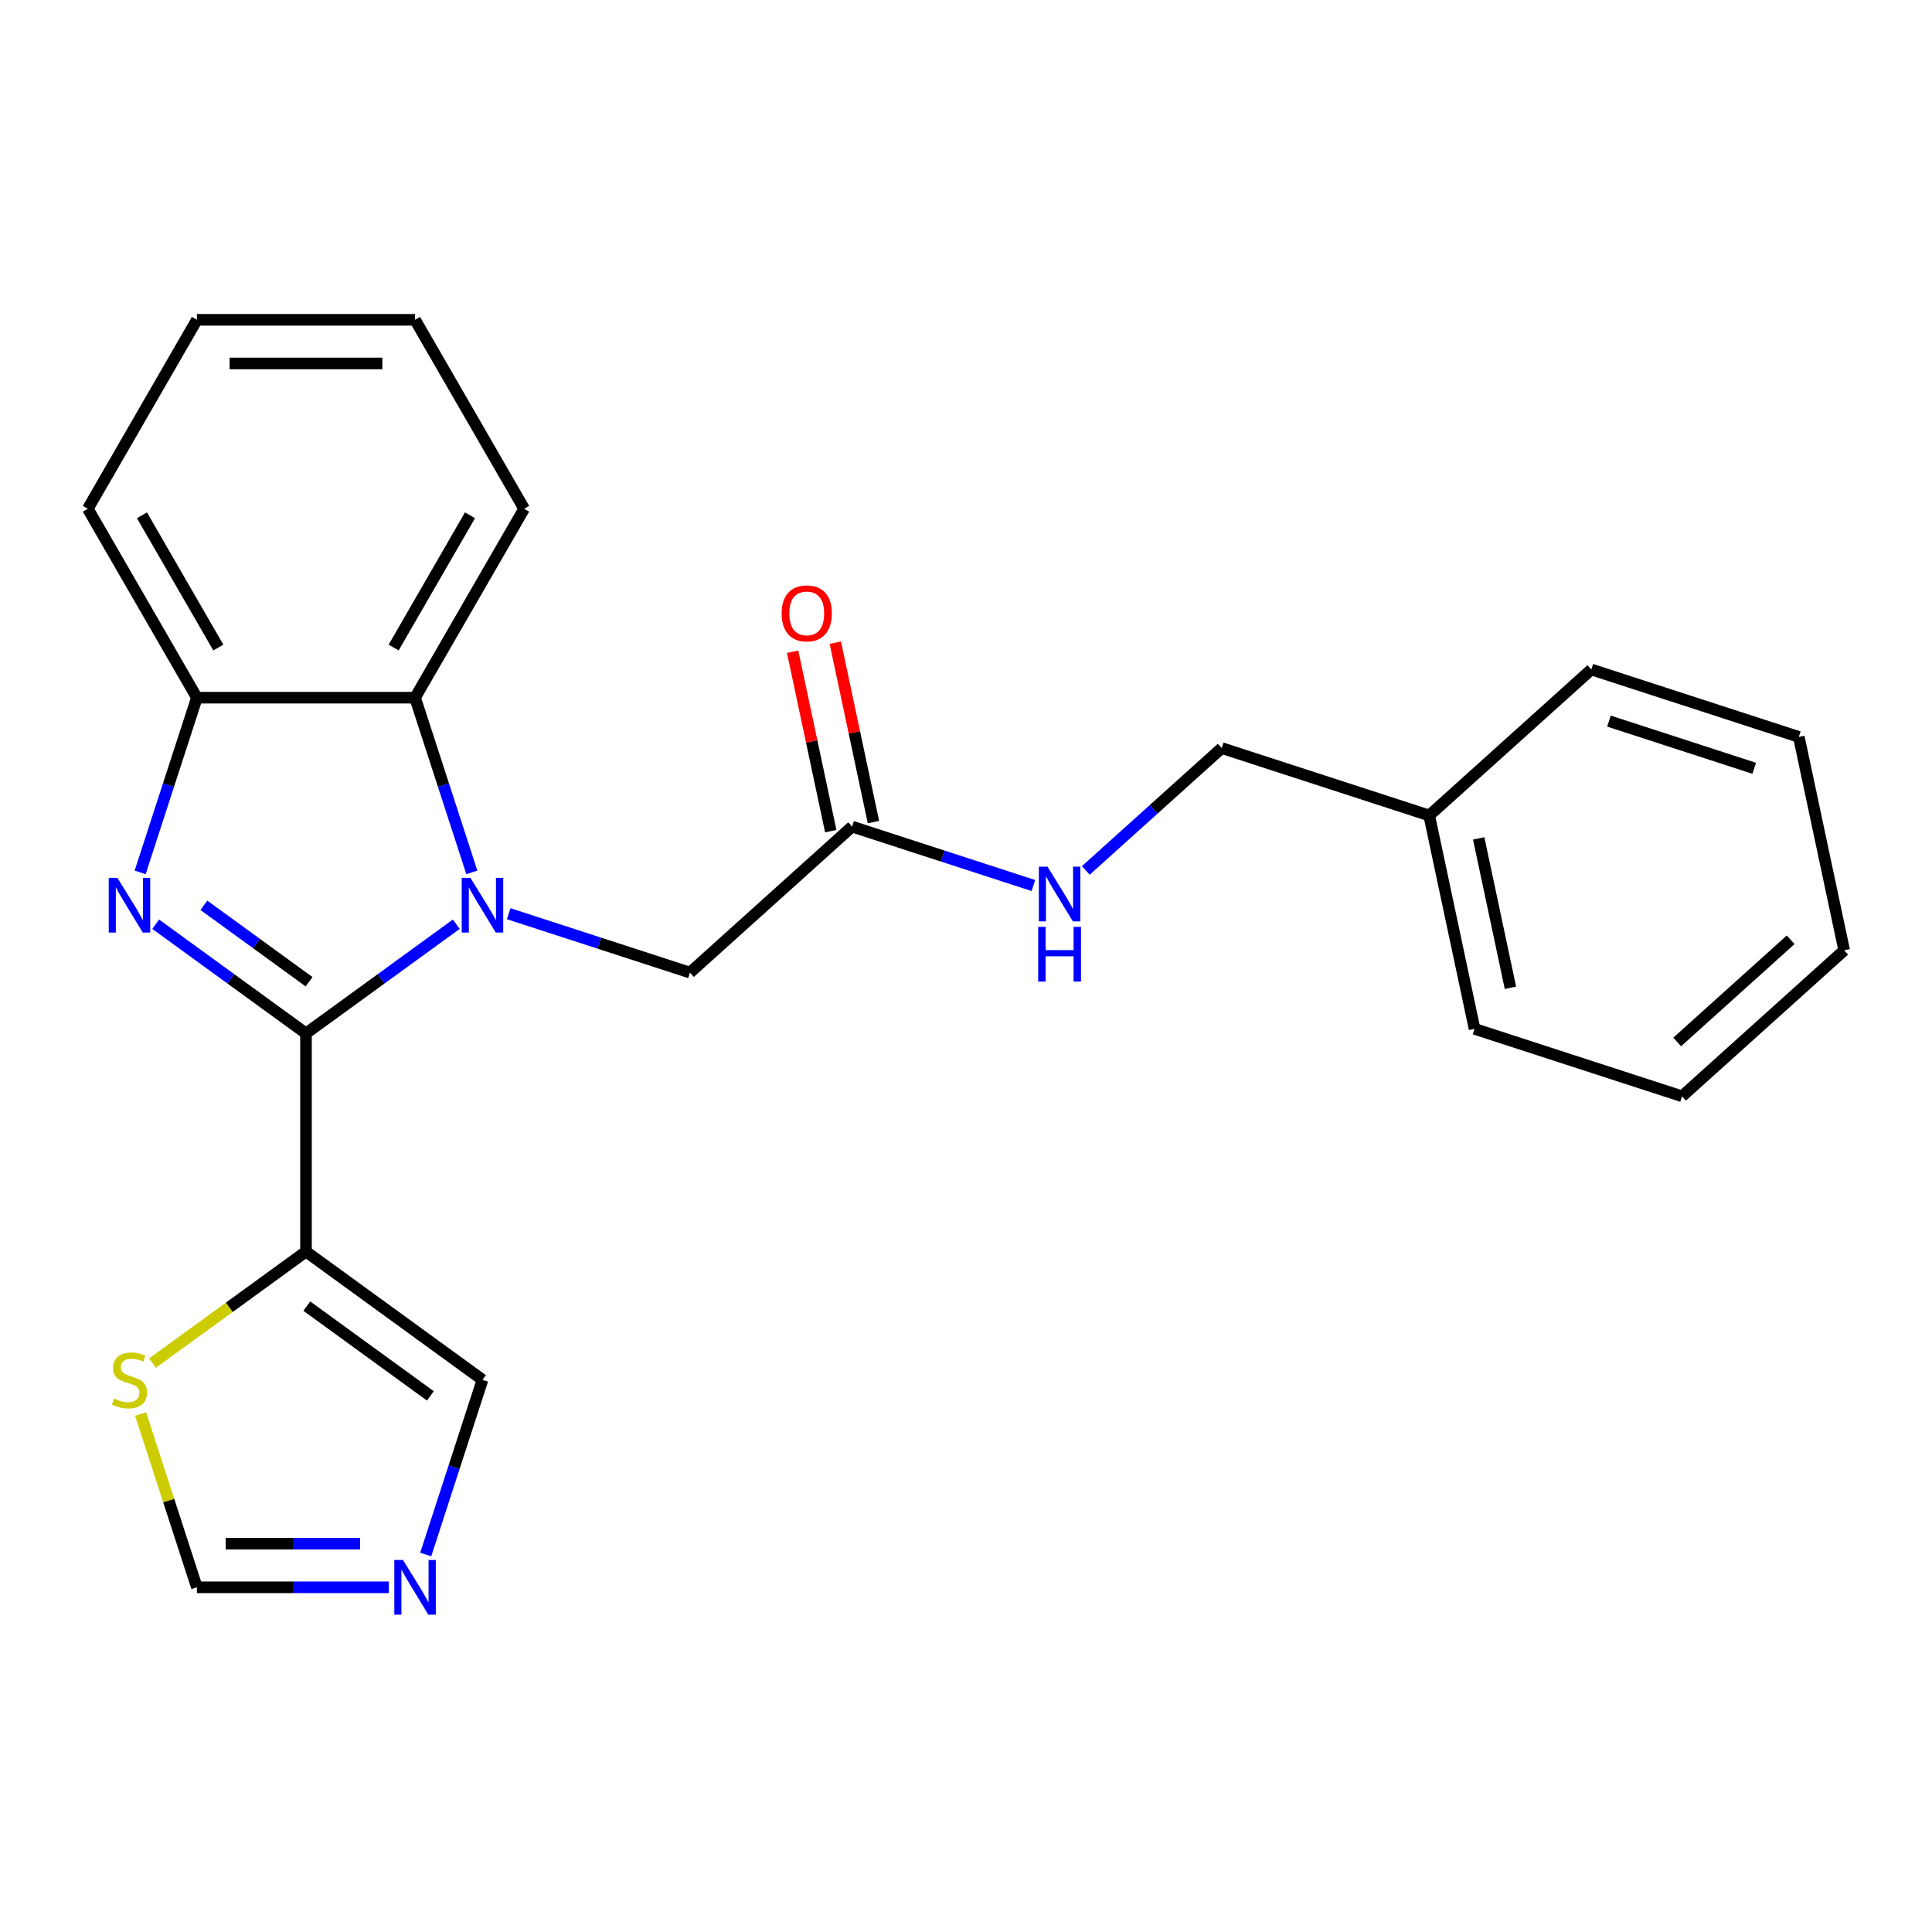 <?xml version='1.0' encoding='iso-8859-1'?>
<svg version='1.1' baseProfile='full'
              xmlns='http://www.w3.org/2000/svg'
                      xmlns:rdkit='http://www.rdkit.org/xml'
                      xmlns:xlink='http://www.w3.org/1999/xlink'
                  xml:space='preserve'
width='1000px' height='1000px' viewBox='0 0 1000 1000'>
<!-- END OF HEADER -->
<rect style='opacity:1.0;fill:#FFFFFF;stroke:none' width='1000' height='1000' x='0' y='0'> </rect>
<path class='bond-0' d='M 158.377,534.896 L 197.273,506.636' style='fill:none;fill-rule:evenodd;stroke:#000000;stroke-width:6px;stroke-linecap:butt;stroke-linejoin:miter;stroke-opacity:1' />
<path class='bond-0' d='M 197.273,506.636 L 236.17,478.376' style='fill:none;fill-rule:evenodd;stroke:#0000FF;stroke-width:6px;stroke-linecap:butt;stroke-linejoin:miter;stroke-opacity:1' />
<path class='bond-1' d='M 158.377,534.896 L 119.48,506.636' style='fill:none;fill-rule:evenodd;stroke:#000000;stroke-width:6px;stroke-linecap:butt;stroke-linejoin:miter;stroke-opacity:1' />
<path class='bond-1' d='M 119.48,506.636 L 80.584,478.376' style='fill:none;fill-rule:evenodd;stroke:#0000FF;stroke-width:6px;stroke-linecap:butt;stroke-linejoin:miter;stroke-opacity:1' />
<path class='bond-1' d='M 159.983,508.147 L 132.755,488.365' style='fill:none;fill-rule:evenodd;stroke:#000000;stroke-width:6px;stroke-linecap:butt;stroke-linejoin:miter;stroke-opacity:1' />
<path class='bond-1' d='M 132.755,488.365 L 105.528,468.583' style='fill:none;fill-rule:evenodd;stroke:#0000FF;stroke-width:6px;stroke-linecap:butt;stroke-linejoin:miter;stroke-opacity:1' />
<path class='bond-2' d='M 158.377,534.896 L 158.377,647.818' style='fill:none;fill-rule:evenodd;stroke:#000000;stroke-width:6px;stroke-linecap:butt;stroke-linejoin:miter;stroke-opacity:1' />
<path class='bond-3' d='M 244.215,451.539 L 229.526,406.333' style='fill:none;fill-rule:evenodd;stroke:#0000FF;stroke-width:6px;stroke-linecap:butt;stroke-linejoin:miter;stroke-opacity:1' />
<path class='bond-3' d='M 229.526,406.333 L 214.838,361.127' style='fill:none;fill-rule:evenodd;stroke:#000000;stroke-width:6px;stroke-linecap:butt;stroke-linejoin:miter;stroke-opacity:1' />
<path class='bond-7' d='M 263.296,472.929 L 310.212,488.173' style='fill:none;fill-rule:evenodd;stroke:#0000FF;stroke-width:6px;stroke-linecap:butt;stroke-linejoin:miter;stroke-opacity:1' />
<path class='bond-7' d='M 310.212,488.173 L 357.128,503.417' style='fill:none;fill-rule:evenodd;stroke:#000000;stroke-width:6px;stroke-linecap:butt;stroke-linejoin:miter;stroke-opacity:1' />
<path class='bond-4' d='M 72.539,451.539 L 87.227,406.333' style='fill:none;fill-rule:evenodd;stroke:#0000FF;stroke-width:6px;stroke-linecap:butt;stroke-linejoin:miter;stroke-opacity:1' />
<path class='bond-4' d='M 87.227,406.333 L 101.916,361.127' style='fill:none;fill-rule:evenodd;stroke:#000000;stroke-width:6px;stroke-linecap:butt;stroke-linejoin:miter;stroke-opacity:1' />
<path class='bond-6' d='M 158.377,647.818 L 118.65,676.681' style='fill:none;fill-rule:evenodd;stroke:#000000;stroke-width:6px;stroke-linecap:butt;stroke-linejoin:miter;stroke-opacity:1' />
<path class='bond-6' d='M 118.65,676.681 L 78.924,705.544' style='fill:none;fill-rule:evenodd;stroke:#CCCC00;stroke-width:6px;stroke-linecap:butt;stroke-linejoin:miter;stroke-opacity:1' />
<path class='bond-8' d='M 158.377,647.818 L 249.733,714.192' style='fill:none;fill-rule:evenodd;stroke:#000000;stroke-width:6px;stroke-linecap:butt;stroke-linejoin:miter;stroke-opacity:1' />
<path class='bond-8' d='M 158.805,676.046 L 222.755,722.507' style='fill:none;fill-rule:evenodd;stroke:#000000;stroke-width:6px;stroke-linecap:butt;stroke-linejoin:miter;stroke-opacity:1' />
<path class='bond-15' d='M 214.838,361.127 L 271.299,263.333' style='fill:none;fill-rule:evenodd;stroke:#000000;stroke-width:6px;stroke-linecap:butt;stroke-linejoin:miter;stroke-opacity:1' />
<path class='bond-15' d='M 203.748,335.165 L 243.271,266.71' style='fill:none;fill-rule:evenodd;stroke:#000000;stroke-width:6px;stroke-linecap:butt;stroke-linejoin:miter;stroke-opacity:1' />
<path class='bond-24' d='M 214.838,361.127 L 101.916,361.127' style='fill:none;fill-rule:evenodd;stroke:#000000;stroke-width:6px;stroke-linecap:butt;stroke-linejoin:miter;stroke-opacity:1' />
<path class='bond-16' d='M 101.916,361.127 L 45.455,263.333' style='fill:none;fill-rule:evenodd;stroke:#000000;stroke-width:6px;stroke-linecap:butt;stroke-linejoin:miter;stroke-opacity:1' />
<path class='bond-16' d='M 113.005,335.165 L 73.482,266.71' style='fill:none;fill-rule:evenodd;stroke:#000000;stroke-width:6px;stroke-linecap:butt;stroke-linejoin:miter;stroke-opacity:1' />
<path class='bond-5' d='M 220.356,804.605 L 235.044,759.399' style='fill:none;fill-rule:evenodd;stroke:#0000FF;stroke-width:6px;stroke-linecap:butt;stroke-linejoin:miter;stroke-opacity:1' />
<path class='bond-5' d='M 235.044,759.399 L 249.733,714.192' style='fill:none;fill-rule:evenodd;stroke:#000000;stroke-width:6px;stroke-linecap:butt;stroke-linejoin:miter;stroke-opacity:1' />
<path class='bond-25' d='M 201.275,821.588 L 151.595,821.588' style='fill:none;fill-rule:evenodd;stroke:#0000FF;stroke-width:6px;stroke-linecap:butt;stroke-linejoin:miter;stroke-opacity:1' />
<path class='bond-25' d='M 151.595,821.588 L 101.916,821.588' style='fill:none;fill-rule:evenodd;stroke:#000000;stroke-width:6px;stroke-linecap:butt;stroke-linejoin:miter;stroke-opacity:1' />
<path class='bond-25' d='M 186.371,799.003 L 151.595,799.003' style='fill:none;fill-rule:evenodd;stroke:#0000FF;stroke-width:6px;stroke-linecap:butt;stroke-linejoin:miter;stroke-opacity:1' />
<path class='bond-25' d='M 151.595,799.003 L 116.82,799.003' style='fill:none;fill-rule:evenodd;stroke:#000000;stroke-width:6px;stroke-linecap:butt;stroke-linejoin:miter;stroke-opacity:1' />
<path class='bond-10' d='M 72.773,731.895 L 87.344,776.742' style='fill:none;fill-rule:evenodd;stroke:#CCCC00;stroke-width:6px;stroke-linecap:butt;stroke-linejoin:miter;stroke-opacity:1' />
<path class='bond-10' d='M 87.344,776.742 L 101.916,821.588' style='fill:none;fill-rule:evenodd;stroke:#000000;stroke-width:6px;stroke-linecap:butt;stroke-linejoin:miter;stroke-opacity:1' />
<path class='bond-9' d='M 357.128,503.417 L 441.046,427.857' style='fill:none;fill-rule:evenodd;stroke:#000000;stroke-width:6px;stroke-linecap:butt;stroke-linejoin:miter;stroke-opacity:1' />
<path class='bond-11' d='M 441.046,427.857 L 487.962,443.101' style='fill:none;fill-rule:evenodd;stroke:#000000;stroke-width:6px;stroke-linecap:butt;stroke-linejoin:miter;stroke-opacity:1' />
<path class='bond-11' d='M 487.962,443.101 L 534.878,458.345' style='fill:none;fill-rule:evenodd;stroke:#0000FF;stroke-width:6px;stroke-linecap:butt;stroke-linejoin:miter;stroke-opacity:1' />
<path class='bond-12' d='M 452.091,425.509 L 442.221,379.074' style='fill:none;fill-rule:evenodd;stroke:#000000;stroke-width:6px;stroke-linecap:butt;stroke-linejoin:miter;stroke-opacity:1' />
<path class='bond-12' d='M 442.221,379.074 L 432.351,332.638' style='fill:none;fill-rule:evenodd;stroke:#FF0000;stroke-width:6px;stroke-linecap:butt;stroke-linejoin:miter;stroke-opacity:1' />
<path class='bond-12' d='M 430,430.205 L 420.13,383.769' style='fill:none;fill-rule:evenodd;stroke:#000000;stroke-width:6px;stroke-linecap:butt;stroke-linejoin:miter;stroke-opacity:1' />
<path class='bond-12' d='M 420.13,383.769 L 410.26,337.333' style='fill:none;fill-rule:evenodd;stroke:#FF0000;stroke-width:6px;stroke-linecap:butt;stroke-linejoin:miter;stroke-opacity:1' />
<path class='bond-13' d='M 562.004,450.54 L 597.182,418.866' style='fill:none;fill-rule:evenodd;stroke:#0000FF;stroke-width:6px;stroke-linecap:butt;stroke-linejoin:miter;stroke-opacity:1' />
<path class='bond-13' d='M 597.182,418.866 L 632.359,387.192' style='fill:none;fill-rule:evenodd;stroke:#000000;stroke-width:6px;stroke-linecap:butt;stroke-linejoin:miter;stroke-opacity:1' />
<path class='bond-14' d='M 632.359,387.192 L 739.755,422.087' style='fill:none;fill-rule:evenodd;stroke:#000000;stroke-width:6px;stroke-linecap:butt;stroke-linejoin:miter;stroke-opacity:1' />
<path class='bond-17' d='M 739.755,422.087 L 763.232,532.542' style='fill:none;fill-rule:evenodd;stroke:#000000;stroke-width:6px;stroke-linecap:butt;stroke-linejoin:miter;stroke-opacity:1' />
<path class='bond-17' d='M 765.367,433.96 L 781.802,511.278' style='fill:none;fill-rule:evenodd;stroke:#000000;stroke-width:6px;stroke-linecap:butt;stroke-linejoin:miter;stroke-opacity:1' />
<path class='bond-18' d='M 739.755,422.087 L 823.672,346.527' style='fill:none;fill-rule:evenodd;stroke:#000000;stroke-width:6px;stroke-linecap:butt;stroke-linejoin:miter;stroke-opacity:1' />
<path class='bond-19' d='M 271.299,263.333 L 214.838,165.539' style='fill:none;fill-rule:evenodd;stroke:#000000;stroke-width:6px;stroke-linecap:butt;stroke-linejoin:miter;stroke-opacity:1' />
<path class='bond-20' d='M 45.455,263.333 L 101.916,165.539' style='fill:none;fill-rule:evenodd;stroke:#000000;stroke-width:6px;stroke-linecap:butt;stroke-linejoin:miter;stroke-opacity:1' />
<path class='bond-21' d='M 763.232,532.542 L 870.628,567.437' style='fill:none;fill-rule:evenodd;stroke:#000000;stroke-width:6px;stroke-linecap:butt;stroke-linejoin:miter;stroke-opacity:1' />
<path class='bond-22' d='M 823.672,346.527 L 931.068,381.422' style='fill:none;fill-rule:evenodd;stroke:#000000;stroke-width:6px;stroke-linecap:butt;stroke-linejoin:miter;stroke-opacity:1' />
<path class='bond-22' d='M 832.802,373.241 L 907.979,397.667' style='fill:none;fill-rule:evenodd;stroke:#000000;stroke-width:6px;stroke-linecap:butt;stroke-linejoin:miter;stroke-opacity:1' />
<path class='bond-26' d='M 214.838,165.539 L 101.916,165.539' style='fill:none;fill-rule:evenodd;stroke:#000000;stroke-width:6px;stroke-linecap:butt;stroke-linejoin:miter;stroke-opacity:1' />
<path class='bond-26' d='M 197.9,188.124 L 118.854,188.124' style='fill:none;fill-rule:evenodd;stroke:#000000;stroke-width:6px;stroke-linecap:butt;stroke-linejoin:miter;stroke-opacity:1' />
<path class='bond-27' d='M 870.628,567.437 L 954.545,491.877' style='fill:none;fill-rule:evenodd;stroke:#000000;stroke-width:6px;stroke-linecap:butt;stroke-linejoin:miter;stroke-opacity:1' />
<path class='bond-27' d='M 868.104,539.319 L 926.846,486.427' style='fill:none;fill-rule:evenodd;stroke:#000000;stroke-width:6px;stroke-linecap:butt;stroke-linejoin:miter;stroke-opacity:1' />
<path class='bond-23' d='M 931.068,381.422 L 954.545,491.877' style='fill:none;fill-rule:evenodd;stroke:#000000;stroke-width:6px;stroke-linecap:butt;stroke-linejoin:miter;stroke-opacity:1' />
<path  class='atom-1' d='M 243.473 454.362
L 252.753 469.362
Q 253.673 470.842, 255.153 473.522
Q 256.633 476.202, 256.713 476.362
L 256.713 454.362
L 260.473 454.362
L 260.473 482.682
L 256.593 482.682
L 246.633 466.282
Q 245.473 464.362, 244.233 462.162
Q 243.033 459.962, 242.673 459.282
L 242.673 482.682
L 238.993 482.682
L 238.993 454.362
L 243.473 454.362
' fill='#0000FF'/>
<path  class='atom-2' d='M 60.761 454.362
L 70.041 469.362
Q 70.961 470.842, 72.441 473.522
Q 73.921 476.202, 74.001 476.362
L 74.001 454.362
L 77.761 454.362
L 77.761 482.682
L 73.881 482.682
L 63.921 466.282
Q 62.761 464.362, 61.521 462.162
Q 60.321 459.962, 59.961 459.282
L 59.961 482.682
L 56.281 482.682
L 56.281 454.362
L 60.761 454.362
' fill='#0000FF'/>
<path  class='atom-6' d='M 208.578 807.428
L 217.858 822.428
Q 218.778 823.908, 220.258 826.588
Q 221.738 829.268, 221.818 829.428
L 221.818 807.428
L 225.578 807.428
L 225.578 835.748
L 221.698 835.748
L 211.738 819.348
Q 210.578 817.428, 209.338 815.228
Q 208.138 813.028, 207.778 812.348
L 207.778 835.748
L 204.098 835.748
L 204.098 807.428
L 208.578 807.428
' fill='#0000FF'/>
<path  class='atom-7' d='M 59.021 723.912
Q 59.341 724.032, 60.661 724.592
Q 61.981 725.152, 63.421 725.512
Q 64.901 725.832, 66.341 725.832
Q 69.021 725.832, 70.581 724.552
Q 72.141 723.232, 72.141 720.952
Q 72.141 719.392, 71.341 718.432
Q 70.581 717.472, 69.381 716.952
Q 68.181 716.432, 66.181 715.832
Q 63.661 715.072, 62.141 714.352
Q 60.661 713.632, 59.581 712.112
Q 58.541 710.592, 58.541 708.032
Q 58.541 704.472, 60.941 702.272
Q 63.381 700.072, 68.181 700.072
Q 71.461 700.072, 75.181 701.632
L 74.261 704.712
Q 70.861 703.312, 68.301 703.312
Q 65.541 703.312, 64.021 704.472
Q 62.501 705.592, 62.541 707.552
Q 62.541 709.072, 63.301 709.992
Q 64.101 710.912, 65.221 711.432
Q 66.381 711.952, 68.301 712.552
Q 70.861 713.352, 72.381 714.152
Q 73.901 714.952, 74.981 716.592
Q 76.101 718.192, 76.101 720.952
Q 76.101 724.872, 73.461 726.992
Q 70.861 729.072, 66.501 729.072
Q 63.981 729.072, 62.061 728.512
Q 60.181 727.992, 57.941 727.072
L 59.021 723.912
' fill='#CCCC00'/>
<path  class='atom-12' d='M 542.181 448.592
L 551.461 463.592
Q 552.381 465.072, 553.861 467.752
Q 555.341 470.432, 555.421 470.592
L 555.421 448.592
L 559.181 448.592
L 559.181 476.912
L 555.301 476.912
L 545.341 460.512
Q 544.181 458.592, 542.941 456.392
Q 541.741 454.192, 541.381 453.512
L 541.381 476.912
L 537.701 476.912
L 537.701 448.592
L 542.181 448.592
' fill='#0000FF'/>
<path  class='atom-12' d='M 537.361 479.744
L 541.201 479.744
L 541.201 491.784
L 555.681 491.784
L 555.681 479.744
L 559.521 479.744
L 559.521 508.064
L 555.681 508.064
L 555.681 494.984
L 541.201 494.984
L 541.201 508.064
L 537.361 508.064
L 537.361 479.744
' fill='#0000FF'/>
<path  class='atom-13' d='M 404.568 317.482
Q 404.568 310.682, 407.928 306.882
Q 411.288 303.082, 417.568 303.082
Q 423.848 303.082, 427.208 306.882
Q 430.568 310.682, 430.568 317.482
Q 430.568 324.362, 427.168 328.282
Q 423.768 332.162, 417.568 332.162
Q 411.328 332.162, 407.928 328.282
Q 404.568 324.402, 404.568 317.482
M 417.568 328.962
Q 421.888 328.962, 424.208 326.082
Q 426.568 323.162, 426.568 317.482
Q 426.568 311.922, 424.208 309.122
Q 421.888 306.282, 417.568 306.282
Q 413.248 306.282, 410.888 309.082
Q 408.568 311.882, 408.568 317.482
Q 408.568 323.202, 410.888 326.082
Q 413.248 328.962, 417.568 328.962
' fill='#FF0000'/>
</svg>

